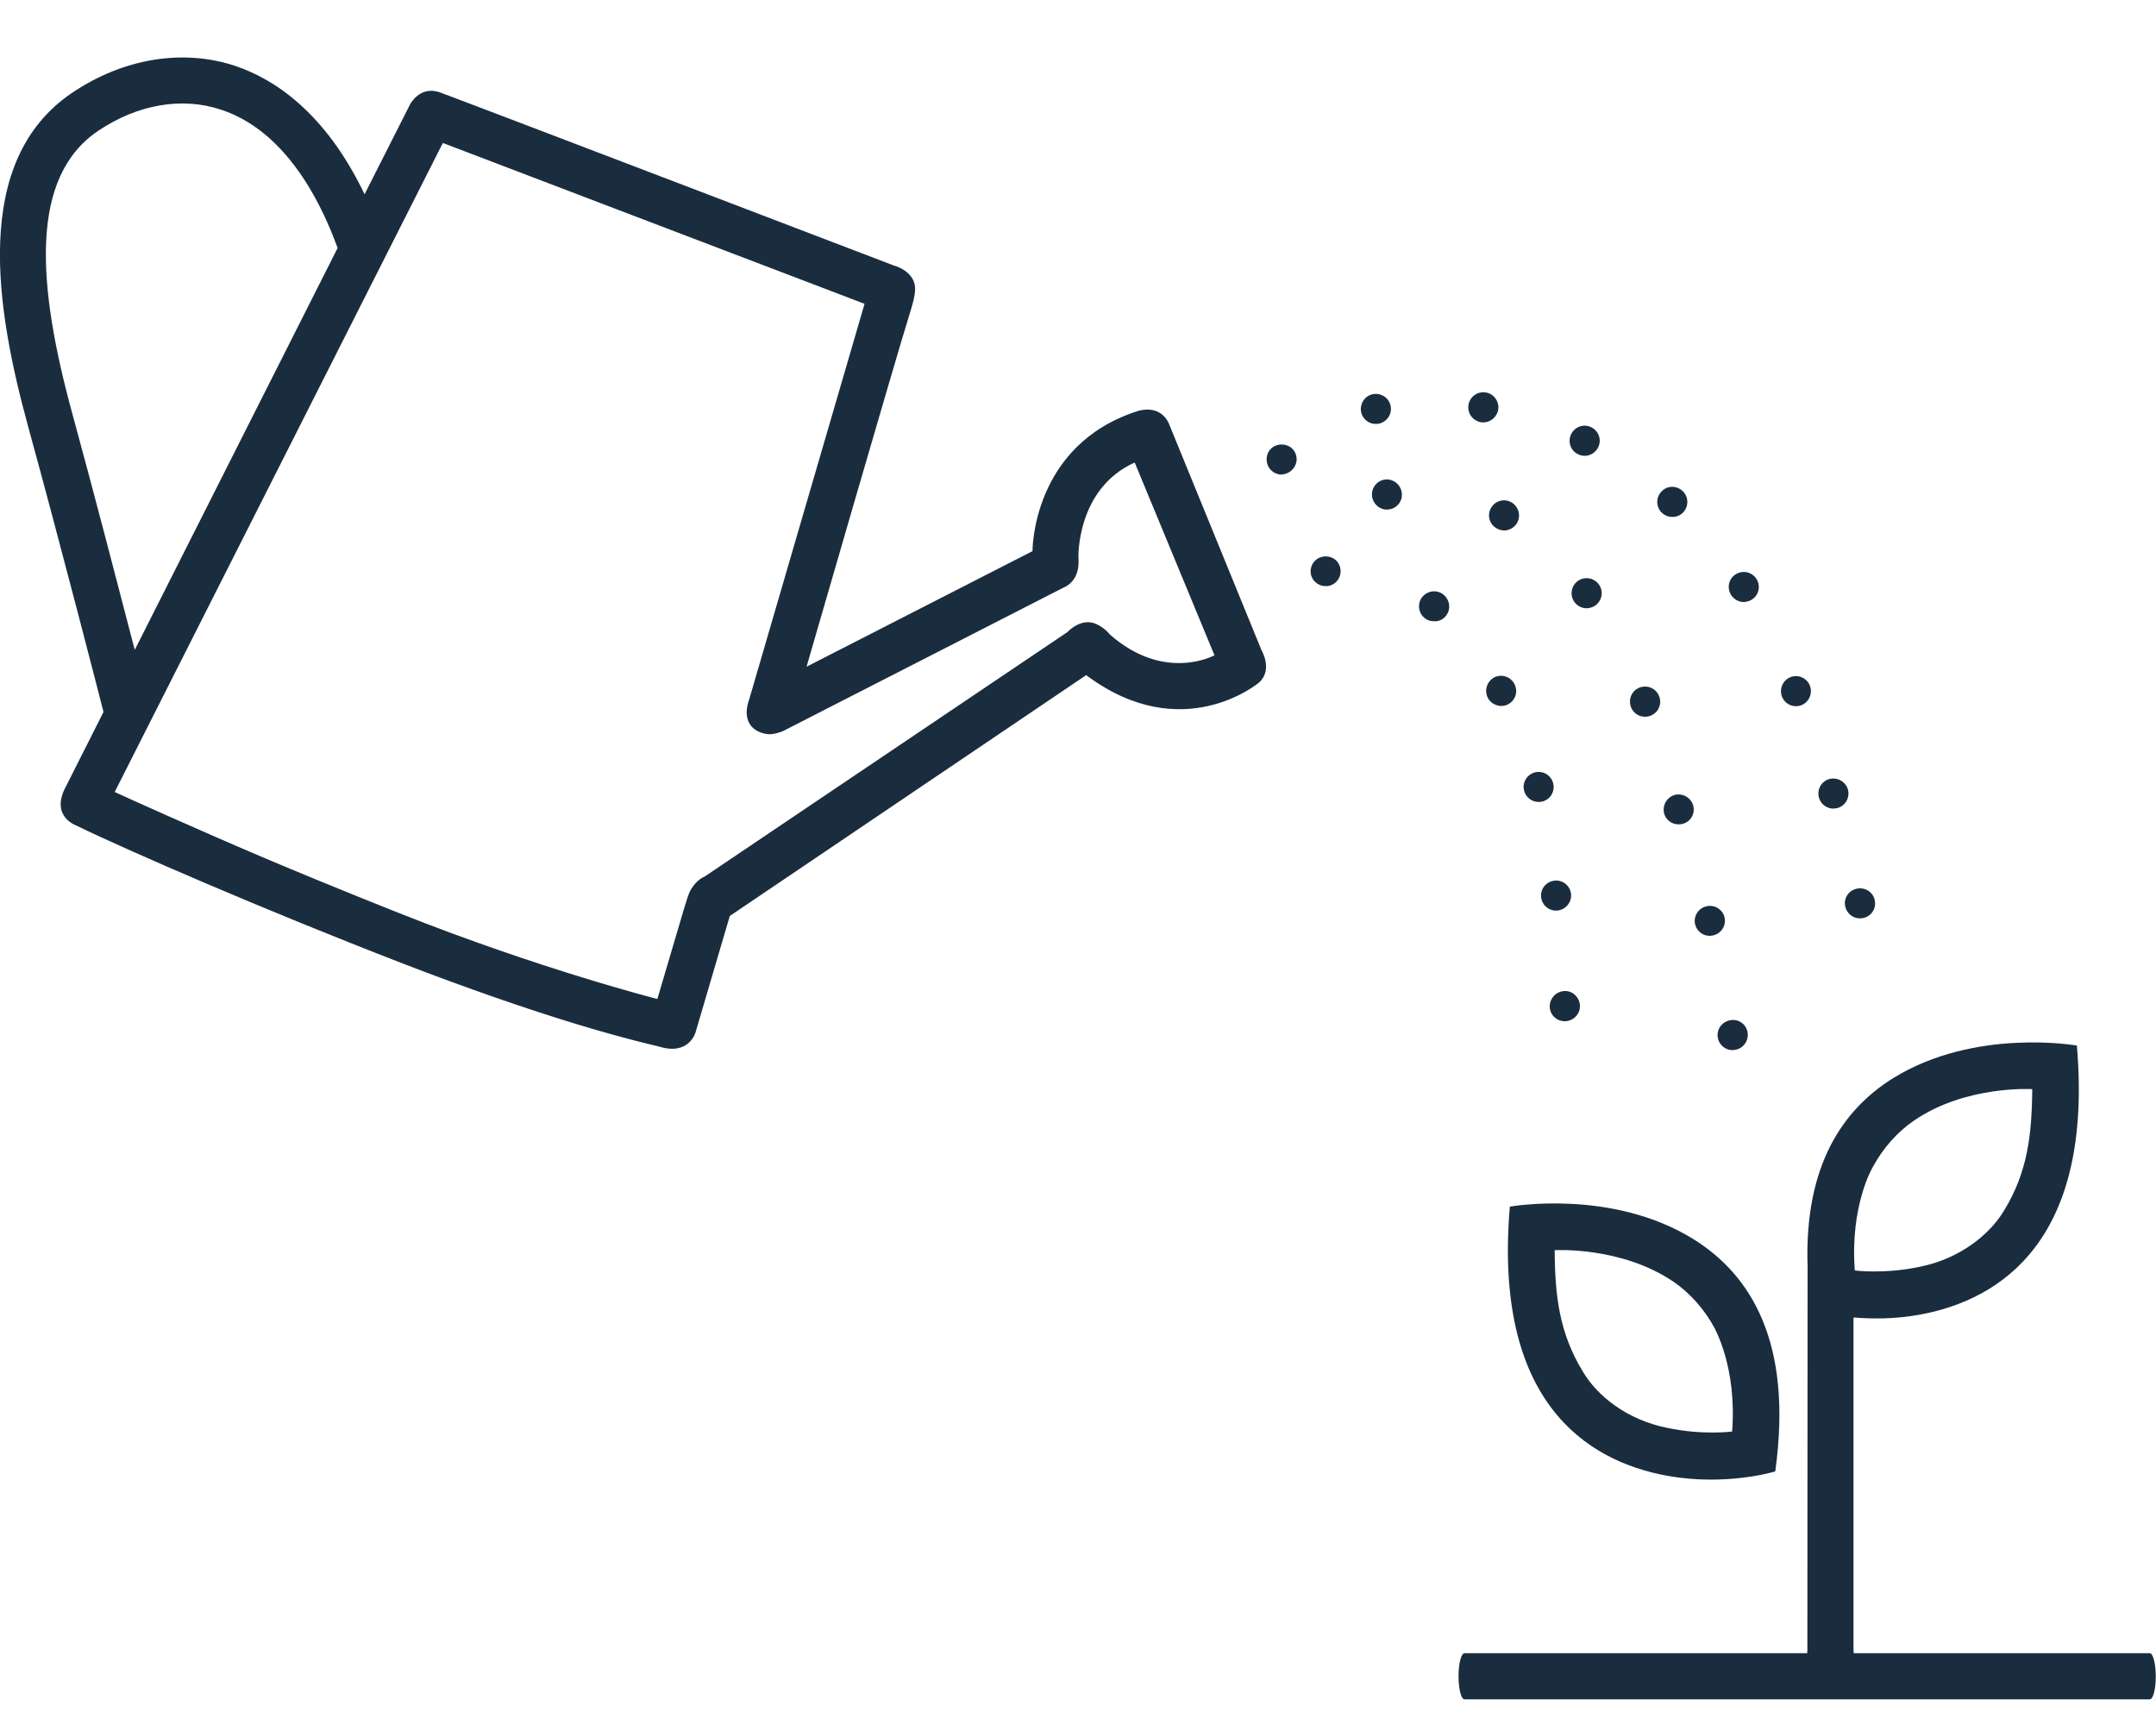 <?xml version="1.0" encoding="utf-8"?>
<!-- Generator: Adobe Illustrator 25.2.1, SVG Export Plug-In . SVG Version: 6.00 Build 0)  -->
<svg version="1.1" id="Layer_1" xmlns="http://www.w3.org/2000/svg" xmlns:xlink="http://www.w3.org/1999/xlink" x="0px" y="0px" height="80"
	 viewBox="0 0 100 80" style="enable-background:new 0 0 100 80;" xml:space="preserve">
<style type="text/css">
	.st0{fill:#1A2D3F;}
</style>
<path class="st0" d="M67.93,78.81h31.78c0.16,0,0.28-0.48,0.28-1.07c0-0.59-0.13-1.07-0.28-1.07H67.93c-0.16,0-0.28,0.48-0.28,1.07
	C67.65,78.33,67.77,78.81,67.93,78.81"/>
<path class="st0" d="M80.34,66.39c0,0-1.36,0.18-3.01-0.17c-1.86-0.37-3.25-1.48-3.92-2.62c-1.07-1.76-1.29-3.45-1.3-5.62
	c0,0,3.09-0.19,5.52,1.47c0.73,0.5,1.41,1.24,1.9,2.15C79.51,61.6,80.57,63.37,80.34,66.39 M82.34,68.24
	c0.84-6.05-1.18-9.14-3.79-10.77c-3.8-2.36-8.52-1.51-8.52-1.51c-0.77,8.99,3.51,11.79,7.29,12.48
	C80.06,68.94,82.34,68.24,82.34,68.24 M94.26,50.51c-0.02,2.18-0.23,3.86-1.3,5.62c-0.68,1.14-2.07,2.25-3.92,2.62
	c-1.65,0.35-3.01,0.17-3.01,0.17c-0.23-3.01,0.83-4.79,0.83-4.79c0.49-0.91,1.17-1.65,1.9-2.15C91.16,50.32,94.26,50.51,94.26,50.51
	 M96.33,48.49c0,0-4.72-0.84-8.52,1.51c-2.3,1.43-4.13,4.01-3.97,8.73l0,0c0,0.03,0,0.11,0,0.14l-0.01,17.71
	c0,0.02-0.01,0.04-0.01,0.06c0,0.02,0,0.04,0.01,0.06v0.04c0,0,0,0.15,0.07,0.31c0.16,0.4,0.54,0.69,1,0.69
	c0.42,0,0.77-0.24,0.95-0.59c0.07-0.1,0.12-0.23,0.12-0.41V76.7c0-0.02,0.01-0.04,0.01-0.06c0-0.02,0-0.04-0.01-0.06V61.1
	c0.85,0.07,1.91,0.08,3.07-0.13C92.82,60.28,97.1,57.49,96.33,48.49"/>
<path class="st0" d="M79.67,48.1c0.05,0.34,0.33,0.59,0.66,0.6c0.04,0,0.08,0,0.13-0.01c0.38-0.05,0.65-0.4,0.6-0.79h0
	c-0.05-0.38-0.4-0.65-0.78-0.59C79.88,47.37,79.62,47.72,79.67,48.1 M71.88,46.69c0.01,0.37,0.31,0.66,0.67,0.67l0.06,0
	c0.38-0.02,0.69-0.34,0.67-0.73c-0.02-0.38-0.34-0.69-0.72-0.67C72.17,45.98,71.87,46.31,71.88,46.69 M68.98,32.3L68.98,32.3
	c0.1,0.26,0.35,0.42,0.62,0.44c0.1,0,0.2-0.01,0.29-0.05c0.36-0.15,0.53-0.55,0.38-0.91c-0.15-0.36-0.55-0.53-0.91-0.39
	C69.01,31.54,68.84,31.95,68.98,32.3 M56.33,30.39c0,0-2.32,1.28-4.87-0.98c0,0-0.16-0.24-0.57-0.45c-0.34-0.17-0.84-0.18-1.39,0.36
	L32.67,40.66c0,0-0.33,0.11-0.61,0.57c-0.13,0.21-0.21,0.52-0.33,0.9c-0.18,0.61-1.24,4.2-1.24,4.2s-5.4-1.37-11.94-3.97
	c0,0-3.07-1.21-6.24-2.55c-3.32-1.41-6.76-2.97-6.99-3.08l15.22-30.1l19.56,7.46l-5.36,18.38c0,0-0.47,1.14,0.57,1.51
	c0.35,0.12,0.57,0.08,0.98-0.06l13.06-6.68c0,0,0.77-0.26,0.67-1.39c0,0-0.1-3.18,2.61-4.4L56.33,30.39z M15.66,11.5L6.25,30.14
	c-0.72-2.77-1.89-7.28-2.88-10.9c-1.67-6.08-2-11.02,1.18-13.17c1.82-1.23,3.9-1.59,5.71-0.98C12.54,5.84,14.4,8.06,15.66,11.5
	 M58.39,31.66c0.67-0.59,0.12-1.51,0.12-1.51l-4.3-10.52c-0.43-0.92-1.43-0.57-1.43-0.57c-4.93,1.57-4.89,6.5-4.89,6.5l-10.48,5.36
	c0,0,4.19-14.49,4.75-16.26c0.2-0.65,0.33-1.09,0.27-1.44c-0.13-0.7-0.98-0.91-0.98-0.91S21.31,4.61,20.42,4.29
	c-0.96-0.35-1.41,0.57-1.41,0.57l-2.1,4.15c-1.83-3.82-4.21-5.35-5.99-5.95C8.49,2.25,5.73,2.7,3.35,4.3
	c-4.7,3.17-3.53,10.06-2.04,15.5C2.8,25.22,4.73,32.73,4.8,33.02l-1.74,3.45c-0.77,1.41,0.51,1.83,0.51,1.83
	c2.38,1.16,8.82,3.95,15.1,6.38c2.92,1.13,5.79,2.12,7.99,2.79c2.32,0.71,3.89,1.06,3.89,1.06c1.41,0.45,1.71-0.65,1.71-0.65
	l1.59-5.4l16.53-11.17C54.84,34.65,58.39,31.66,58.39,31.66 M59.91,21.81c0.14-0.13,0.22-0.3,0.23-0.48
	c0.01-0.18-0.06-0.37-0.18-0.5c-0.25-0.27-0.71-0.29-0.99-0.04c-0.13,0.12-0.22,0.3-0.22,0.49c-0.01,0.18,0.06,0.37,0.18,0.5
	c0.13,0.14,0.3,0.22,0.49,0.23C59.59,22,59.77,21.94,59.91,21.81 M61.95,27.01c0.14-0.13,0.22-0.3,0.23-0.49
	c0.01-0.18-0.06-0.37-0.18-0.5c-0.25-0.27-0.71-0.29-0.98-0.04c-0.14,0.12-0.22,0.3-0.23,0.48c-0.01,0.19,0.06,0.37,0.18,0.5
	c0.13,0.13,0.3,0.22,0.49,0.22C61.63,27.2,61.81,27.13,61.95,27.01 M64.5,18.83c-0.07-0.38-0.44-0.62-0.82-0.55
	c-0.38,0.07-0.62,0.45-0.55,0.82c0.06,0.32,0.34,0.55,0.65,0.56c0.06,0,0.11,0,0.17-0.01C64.33,19.57,64.58,19.2,64.5,18.83
	 M65.02,23.02c0.04-0.38-0.23-0.73-0.61-0.78c-0.38-0.05-0.73,0.23-0.77,0.61c-0.05,0.38,0.23,0.73,0.61,0.78l0.05,0
	C64.66,23.65,64.98,23.38,65.02,23.02 M67.12,28.48c0.2-0.33,0.08-0.76-0.25-0.96c-0.33-0.2-0.76-0.08-0.96,0.25
	c-0.19,0.33-0.08,0.76,0.25,0.95v0c0.1,0.06,0.21,0.09,0.32,0.09C66.74,28.84,66.99,28.71,67.12,28.48 M69.49,19
	c0.06-0.38-0.2-0.74-0.58-0.8c-0.38-0.06-0.74,0.2-0.8,0.58c-0.06,0.38,0.2,0.74,0.58,0.8l0.08,0.01
	C69.12,19.6,69.43,19.35,69.49,19 M70.32,24.32c0.23-0.31,0.16-0.75-0.15-0.98c-0.31-0.23-0.75-0.16-0.97,0.15
	c-0.23,0.31-0.16,0.75,0.15,0.97h0c0.12,0.09,0.25,0.13,0.39,0.14C69.95,24.61,70.18,24.51,70.32,24.32 M72.05,36.37L72.05,36.37
	c-0.07-0.38-0.44-0.63-0.81-0.56c-0.38,0.07-0.63,0.44-0.56,0.81c0.06,0.33,0.34,0.56,0.66,0.57c0.05,0,0.1,0,0.16-0.01
	C71.87,37.11,72.12,36.75,72.05,36.37 M72.87,41.47c-0.04-0.39-0.38-0.67-0.76-0.63c-0.39,0.04-0.67,0.38-0.63,0.76
	c0.03,0.35,0.32,0.62,0.66,0.63c0.03,0,0.06,0,0.09,0C72.62,42.19,72.9,41.85,72.87,41.47 M74.12,20.76
	c0.18-0.35,0.04-0.76-0.3-0.94c-0.35-0.18-0.76-0.04-0.94,0.3c-0.18,0.35-0.04,0.77,0.3,0.94c0.09,0.05,0.19,0.07,0.29,0.08
	C73.73,21.15,73.99,21.01,74.12,20.76 M73.98,28.09c0.32-0.22,0.41-0.65,0.19-0.97c-0.22-0.32-0.65-0.4-0.97-0.19
	c-0.32,0.22-0.4,0.65-0.19,0.97c0.13,0.19,0.34,0.3,0.55,0.31C73.71,28.21,73.86,28.17,73.98,28.09 M76.95,32.28
	c-0.14-0.36-0.55-0.53-0.91-0.39c-0.36,0.14-0.53,0.55-0.39,0.91c0.1,0.26,0.35,0.43,0.62,0.44c0.1,0,0.2-0.01,0.29-0.05
	C76.92,33.05,77.1,32.64,76.95,32.28 M78.08,23.75c0.26-0.29,0.24-0.73-0.05-0.99c-0.29-0.26-0.73-0.24-0.98,0.05
	c-0.26,0.28-0.24,0.72,0.04,0.98c0.12,0.11,0.28,0.18,0.44,0.18C77.73,23.99,77.94,23.91,78.08,23.75 M78.54,37.38
	c-0.09-0.37-0.47-0.6-0.84-0.52c-0.37,0.09-0.6,0.47-0.52,0.84c0.07,0.31,0.34,0.52,0.65,0.53c0.07,0,0.13,0,0.2-0.02
	C78.4,38.13,78.63,37.75,78.54,37.38 M80,42.61L80,42.61c-0.05-0.38-0.41-0.65-0.79-0.59c-0.38,0.05-0.65,0.4-0.6,0.78
	c0.05,0.34,0.33,0.59,0.66,0.6c0.04,0,0.08,0,0.13-0.01C79.78,43.34,80.05,42.99,80,42.61 M81.28,27.79
	c0.32-0.22,0.39-0.66,0.17-0.97c-0.22-0.31-0.65-0.39-0.97-0.17c-0.32,0.22-0.39,0.65-0.17,0.97c0.13,0.18,0.33,0.29,0.54,0.3
	C81,27.92,81.15,27.88,81.28,27.79 M83.93,31.76c-0.16-0.35-0.58-0.5-0.92-0.34c-0.35,0.16-0.5,0.58-0.34,0.93
	c0.12,0.25,0.35,0.39,0.6,0.4c0.11,0.01,0.22-0.02,0.32-0.06C83.94,32.52,84.09,32.11,83.93,31.76 M85.71,36.61
	c-0.11-0.37-0.5-0.58-0.87-0.48c-0.37,0.11-0.58,0.5-0.47,0.87c0.08,0.29,0.35,0.49,0.64,0.5c0.08,0,0.15-0.01,0.23-0.03
	C85.61,37.36,85.81,36.97,85.71,36.61 M86.96,41.78c-0.06-0.38-0.42-0.64-0.81-0.57c-0.38,0.06-0.64,0.42-0.57,0.8
	c0.06,0.33,0.34,0.57,0.66,0.58c0.05,0,0.1,0,0.15-0.01C86.77,42.52,87.03,42.16,86.96,41.78"/>
</svg>
